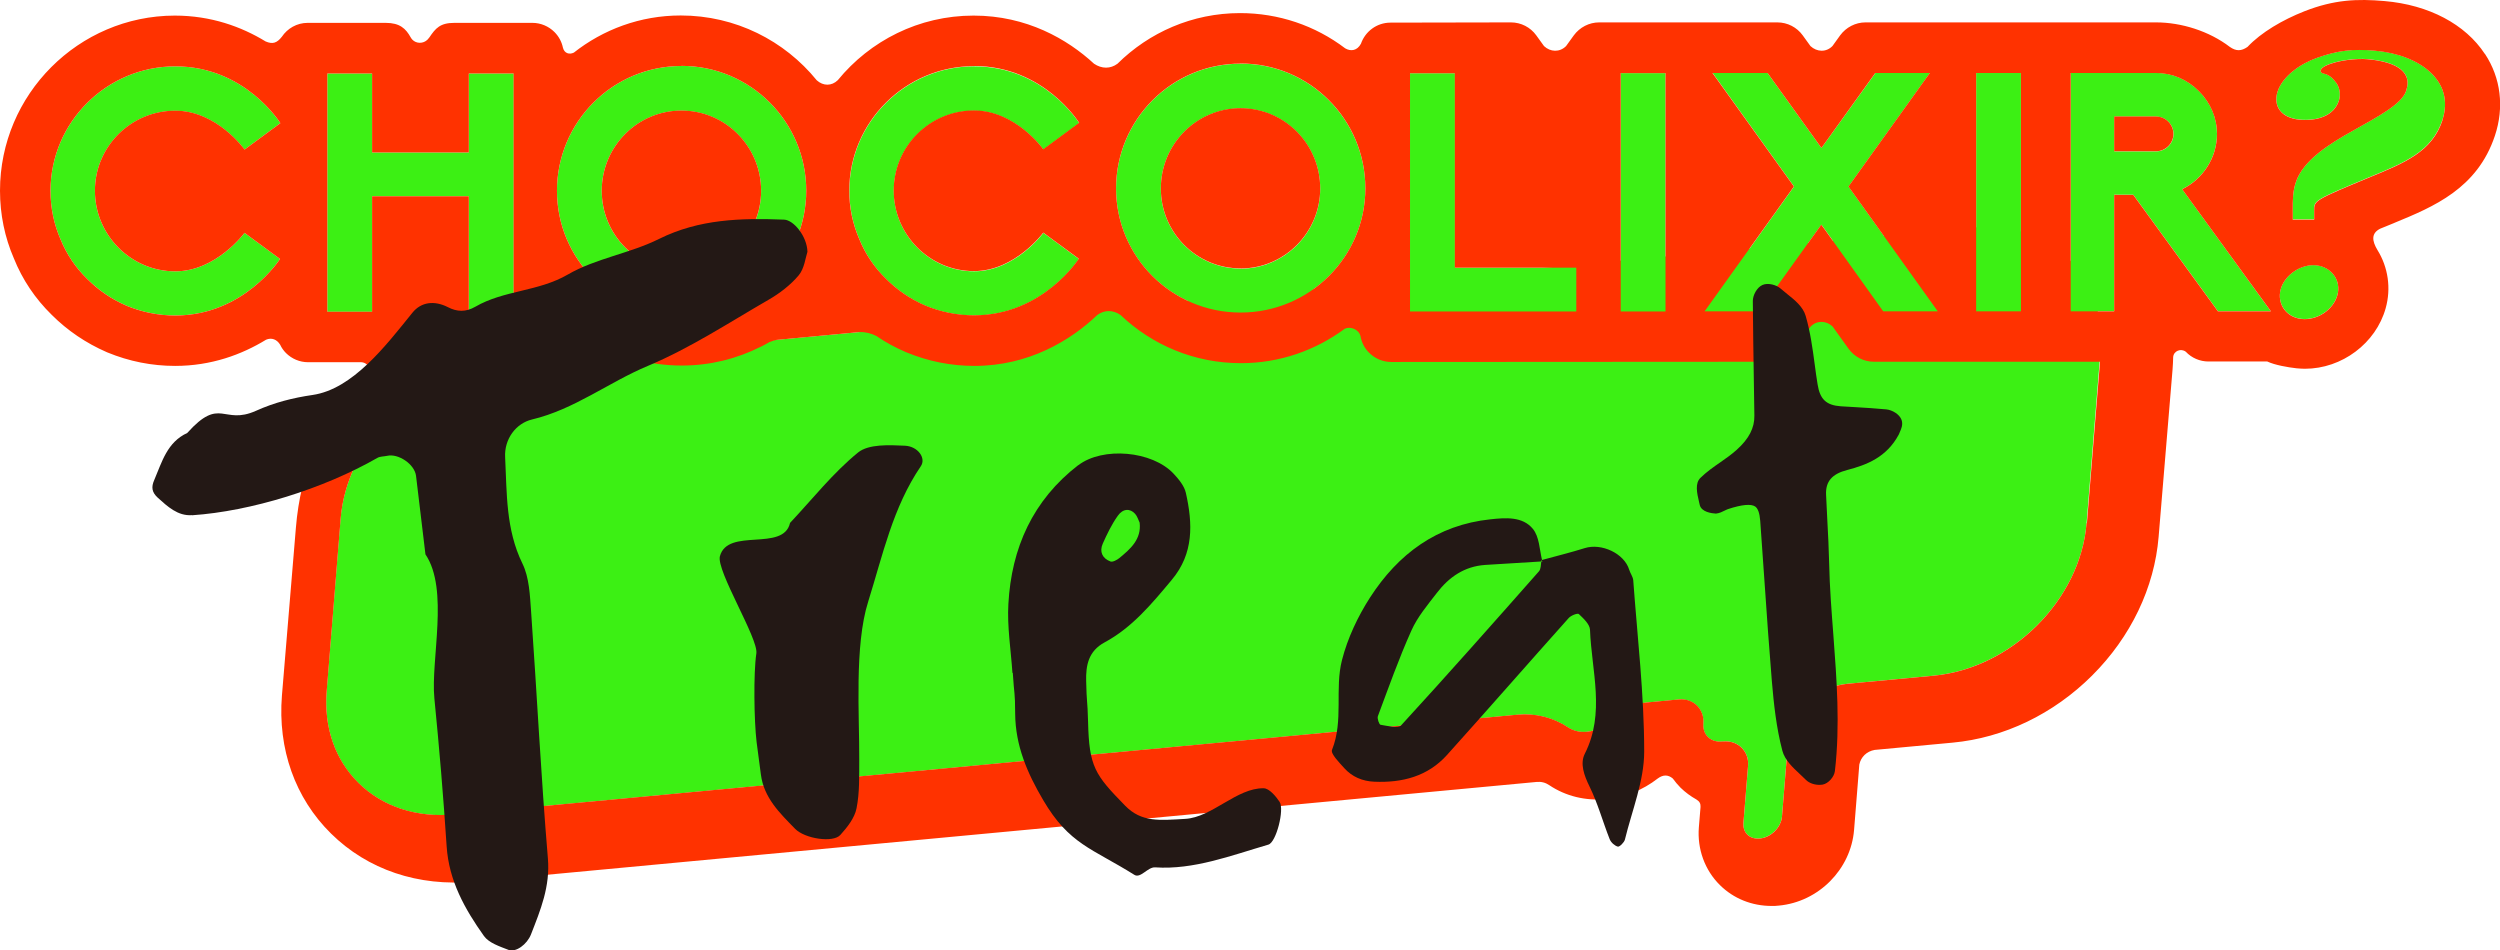 <?xml version="1.0" encoding="UTF-8"?><svg id="uuid-67f561d6-13cc-467f-8b2f-a42a95071363" xmlns="http://www.w3.org/2000/svg" viewBox="0 0 209.89 79.78"><defs><style>.uuid-f3c634f1-ceea-4a06-9fe1-53175b5421b3{fill:#ff3200;}.uuid-db37d787-1101-47e6-b1b8-5208da6b02e9{fill:#231815;}.uuid-00bd68f4-089a-40a7-8465-069fb1ebc881{fill:#3cf014;}</style></defs><g id="uuid-8fcdb4e6-89be-4a68-95f6-e3b6150607aa"><g><g><g><path class="uuid-00bd68f4-089a-40a7-8465-069fb1ebc881" d="M7.97,16.01c0,3.74,3.04,6.77,6.74,6.77,3.45,0,5.82-3.23,5.82-3.23l2.98,2.19s-3.01,4.74-8.79,4.75c-1.4,0-2.78-.28-4.07-.81-1.24-.53-2.36-1.29-3.32-2.25-.98-.95-1.74-2.08-2.25-3.34-.56-1.29-.84-2.64-.84-4.07,0-5.76,4.72-10.45,10.48-10.45,5.88,0,8.82,4.77,8.82,4.77l-3.01,2.22s-2.31-3.26-5.82-3.26c-3.71,0-6.74,3.01-6.74,6.72Z"/><polygon class="uuid-00bd68f4-089a-40a7-8465-069fb1ebc881" points="39.36 12.8 31.24 12.8 31.24 6.17 27.48 6.17 27.48 26.18 31.25 26.18 31.24 16.48 39.36 16.48 39.37 26.17 43.13 26.17 43.13 6.17 39.36 6.17 39.36 12.8"/><polygon class="uuid-00bd68f4-089a-40a7-8465-069fb1ebc881" points="162.03 6.13 157.45 6.13 152.92 12.42 148.4 6.13 143.79 6.13 150.62 15.66 143.12 26.14 147.7 26.14 152.92 18.86 158.12 26.14 162.7 26.13 155.2 15.66 162.03 6.13"/><polygon class="uuid-00bd68f4-089a-40a7-8465-069fb1ebc881" points="122.15 6.15 118.38 6.15 118.38 26.15 132.35 26.15 132.35 22.47 122.15 22.47 122.15 6.15"/><rect class="uuid-00bd68f4-089a-40a7-8465-069fb1ebc881" x="136.07" y="6.14" width="3.76" height="20.01"/><path class="uuid-00bd68f4-089a-40a7-8465-069fb1ebc881" d="M57.21,5.54c-5.76,0-10.45,4.69-10.45,10.48,0,5.76,4.69,10.42,10.45,10.42,5.79,0,10.48-4.67,10.48-10.43,0-5.79-4.69-10.48-10.48-10.48Zm0,17.2c-3.68,0-6.69-3.01-6.69-6.71,0-3.74,3.01-6.74,6.69-6.74,3.68,0,6.69,3.01,6.69,6.74,0,3.71-3.01,6.72-6.69,6.72Z"/><path class="uuid-00bd68f4-089a-40a7-8465-069fb1ebc881" d="M104.15,5.35c-5.76,0-10.45,4.69-10.45,10.48,0,5.76,4.69,10.42,10.45,10.42,5.79,0,10.48-4.67,10.48-10.43,0-5.79-4.69-10.48-10.48-10.48Zm0,17.2c-3.68,0-6.69-3.01-6.69-6.71,0-3.74,3.01-6.74,6.69-6.74,3.68,0,6.69,3.01,6.69,6.74,0,3.71-3.01,6.72-6.69,6.72Z"/><path class="uuid-00bd68f4-089a-40a7-8465-069fb1ebc881" d="M75.04,16.01c0,3.74,3.04,6.77,6.74,6.77,3.45,0,5.82-3.23,5.82-3.23l2.98,2.19s-3.01,4.74-8.79,4.75c-1.4,0-2.78-.28-4.07-.81-1.24-.53-2.36-1.29-3.32-2.25-.98-.95-1.74-2.08-2.25-3.34-.56-1.29-.84-2.64-.84-4.07,0-5.76,4.72-10.45,10.48-10.45,5.88,0,8.82,4.77,8.82,4.77l-3.01,2.22s-2.31-3.26-5.82-3.26c-3.71,0-6.74,3.01-6.74,6.72Z"/><path class="uuid-00bd68f4-089a-40a7-8465-069fb1ebc881" d="M183.21,15.88c1.74-.84,2.92-2.64,2.92-4.64,0-1.35-.53-2.61-1.52-3.6-.98-.98-2.25-1.52-3.6-1.52h-7.16s0,20.01,0,20.01h3.65s0-9.78,0-9.78h1.6s7.11,9.78,7.11,9.78h4.44s-7.45-10.26-7.45-10.26Zm-2.19-3.17h-3.51s0-2.92,0-2.92h3.51c.79,0,1.46,.65,1.46,1.46,0,.81-.67,1.46-1.46,1.46Z"/><rect class="uuid-00bd68f4-089a-40a7-8465-069fb1ebc881" x="165.91" y="6.13" width="3.76" height="20.01"/><g><path class="uuid-00bd68f4-089a-40a7-8465-069fb1ebc881" d="M196.24,24.77c-.35,1.26-1.72,2.14-3.02,2-1.3-.14-2.07-1.29-1.74-2.5,.34-1.21,1.72-2.14,2.99-2,1.27,.13,2.11,1.27,1.77,2.5Z"/><path class="uuid-00bd68f4-089a-40a7-8465-069fb1ebc881" d="M192.49,17.66c0-.85-.01-1.56,.26-2.37,.6-1.82,2.74-3.18,4.82-4.34,2.08-1.17,4.07-2.21,4.44-3.33,.62-1.85-1.32-2.49-3.28-2.66-.8-.07-2.56,.08-3.52,.58-.54,.28-.42,.56-.16,.62,.49,.11,.77,.35,1.08,.77,.31,.42,.4,1.02,.23,1.53-.42,1.28-1.85,1.71-3.29,1.58-1.56-.14-2.25-1.15-1.85-2.37,.41-1.25,1.85-2.31,3.33-2.83,1.73-.61,2.97-.76,4.85-.59,3.8,.34,6.73,2.57,5.65,5.83-.88,2.65-3.16,3.57-6.12,4.79-4.62,1.92-4.65,1.95-4.65,2.78v.77h-1.8v-.77Z"/></g></g><path class="uuid-00bd68f4-089a-40a7-8465-069fb1ebc881" d="M144.87,62.24c.52,0,1,.19,1.35,.54,.39,.38,.59,.93,.54,1.51l-.39,4.81c-.03,.39,.08,.73,.33,.97,.25,.25,.62,.37,1.04,.33,.94-.09,1.8-.94,1.87-1.85l.5-6.17c.2-2.5,2.43-4.73,4.97-4.97l7.24-.68c6.57-.62,12.34-6.36,12.86-12.8l1.17-14.48c.24-3.02-.7-5.76-2.67-7.7-2.03-2-4.89-2.94-8.06-2.64h0l-72.08,6.76-.48-.48-.5,.57-51.11,4.8c-6.57,.62-12.34,6.36-12.86,12.8l-1.17,14.48c-.24,3.02,.7,5.76,2.67,7.7,2.03,2,4.89,2.94,8.06,2.64l89.24-8.37c1.52-.14,2.99,.23,4.26,1.07,.44,.29,.99,.42,1.59,.36,.81-.08,1.63-.49,2.24-1.13,.7-.74,1.69-1.22,2.71-1.32l2.75-.26c.58-.05,1.14,.13,1.53,.52,.38,.38,.58,.92,.53,1.49-.04,.45,.1,.86,.38,1.14,.3,.29,.73,.43,1.21,.38h.06c.07-.01,.14-.02,.21-.02Z"/><g><path class="uuid-f3c634f1-ceea-4a06-9fe1-53175b5421b3" d="M104.15,22.54c3.68,0,6.69-3.01,6.69-6.72,0-3.74-3.01-6.74-6.69-6.74-3.68,0-6.69,3.01-6.69,6.74,0,3.71,3.01,6.72,6.69,6.71Z"/><path class="uuid-f3c634f1-ceea-4a06-9fe1-53175b5421b3" d="M181.01,9.78h-3.51s0,2.92,0,2.92h3.51c.79,0,1.46-.65,1.46-1.46,0-.81-.67-1.46-1.46-1.46Z"/><path class="uuid-f3c634f1-ceea-4a06-9fe1-53175b5421b3" d="M57.21,22.74c3.68,0,6.69-3.01,6.69-6.72,0-3.74-3.01-6.74-6.69-6.74-3.68,0-6.69,3.01-6.69,6.74,0,3.71,3.01,6.72,6.69,6.71Z"/><path class="uuid-f3c634f1-ceea-4a06-9fe1-53175b5421b3" d="M208.62,4.53c-1.64-2.5-4.71-4.12-8.42-4.44-2.29-.2-4.22-.13-6.74,.86-1.82,.72-3.61,1.76-4.77,2.99-.52,.36-.95,.37-1.48,0-1.74-1.33-4.07-2.06-6.2-2.06h-24.39c-.84,0-1.63,.41-2.13,1.09l-.64,.89c-.53,.55-1.31,.51-1.85,.01l-.65-.9c-.49-.68-1.28-1.09-2.13-1.09h-14.96c-.84,0-1.63,.41-2.13,1.09l-.65,.9c-.54,.54-1.32,.5-1.85,0l-.65-.9c-.49-.68-1.28-1.09-2.13-1.09h0l-10.11,.02c-1.15,0-2.12,.74-2.48,1.77h0c-.31,.58-.84,.67-1.32,.39-2.53-1.92-5.6-2.96-8.83-2.96h0c-4.01,0-7.64,1.63-10.29,4.25h0c-.59,.44-1.32,.44-1.97,0-2.23-2.06-5.66-4.04-10.1-4.04h-.02c-4.59,0-8.69,2.12-11.39,5.42-.52,.51-1.23,.5-1.77,.01-2.7-3.32-6.81-5.44-11.42-5.44h0c-3.4,0-6.52,1.18-9,3.14l.02-.02c-.36,.18-.79,.07-.91-.42-.1-.49-.35-.95-.71-1.31-.49-.49-1.16-.77-1.85-.77h-6.55c-1.2,0-1.58,.45-2.1,1.22-.04,.06-.09,.12-.15,.18-.36,.37-.96,.36-1.29,0-.05-.06-.1-.12-.13-.18-.41-.74-.91-1.22-2.1-1.22h-6.55c-.91,0-1.7,.47-2.17,1.17-.42,.53-.77,.64-1.36,.39-2.03-1.24-4.59-2.17-7.62-2.17h-.02C6.6,1.33,0,7.92,0,16.01c0,1.99,.4,3.92,1.16,5.67,.72,1.8,1.8,3.4,3.18,4.75,1.33,1.33,2.89,2.38,4.61,3.13,.02,.01,.05,.02,.07,.03,1.82,.75,3.73,1.13,5.68,1.13h.01c3.02,0,5.59-.95,7.63-2.2,.47-.2,.91-.02,1.18,.42,.12,.26,.29,.5,.49,.7,.49,.49,1.16,.77,1.85,.77h4.47c.62,.03,.96,.76,.51,1.28-.24,.22-.48,.45-.72,.68-3.16,3.15-4.88,7.06-5.28,11.96l-1.17,14.06c-.36,4.49,1.1,8.61,4.12,11.59,3.08,3.04,7.33,4.47,11.97,4.04l89.24-8.37c.39-.04,.75,.05,1.07,.27,1.39,.93,3.04,1.33,4.78,1.17,1.57-.15,3.07-.75,4.34-1.74,.44-.32,.86-.32,1.25,.01,.2,.27,.41,.53,.65,.77,.4,.39,.85,.72,1.33,.99,.29,.18,.36,.36,.35,.63l-.14,1.7c-.15,1.83,.5,3.61,1.77,4.86,1.14,1.13,2.68,1.75,4.34,1.75,.2,0,.41,0,.61-.03,3.33-.31,6.04-3.04,6.31-6.35l.44-5.49c.13-.63,.61-1.11,1.29-1.23l6.54-.61c4.31-.4,8.47-2.4,11.71-5.63,3.26-3.25,5.24-7.39,5.59-11.66l1.17-14.06c.03-.34,.04-.68,.05-1.02,.04-.52,.65-.76,1.06-.45,.49,.52,1.18,.82,1.9,.82h4.94c.63,.3,1.73,.49,2.45,.57,.24,.02,.47,.04,.71,.04,3.11,0,5.96-2.14,6.78-5.08,.47-1.67,.21-3.44-.69-4.89-.46-.77-.54-1.4,.23-1.79,.35-.14,.72-.29,1.13-.46l.09-.04c3.25-1.34,6.93-2.86,8.41-7.3,.8-2.4,.5-4.85-.83-6.87ZM20.53,12.55s-2.31-3.26-5.82-3.26c-3.71,0-6.74,3.01-6.74,6.72,0,3.74,3.04,6.77,6.74,6.77,3.45,0,5.82-3.23,5.82-3.23l2.98,2.19s-3.01,4.74-8.79,4.75c-1.4,0-2.78-.28-4.07-.81-1.24-.53-2.36-1.29-3.32-2.25-.98-.95-1.74-2.08-2.25-3.34-.56-1.29-.84-2.64-.84-4.07,0-5.76,4.72-10.45,10.48-10.45,5.88,0,8.82,4.77,8.82,4.77l-3.01,2.22ZM169.67,6.13V26.14s-3.76,0-3.76,0V6.13s3.76,0,3.76,0Zm-25.88,0h4.61s4.52,6.29,4.52,6.29l4.52-6.29h4.58s-6.83,9.53-6.83,9.53l7.5,10.48h-4.58s-5.2-7.28-5.2-7.28l-5.22,7.28h-4.58s7.5-10.48,7.5-10.48l-6.83-9.52Zm-3.96,0V26.15s-3.76,0-3.76,0V6.14s3.76,0,3.76,0Zm-17.69,0V22.47s10.2,0,10.2,0v3.68s-13.96,0-13.96,0V6.15s3.76,0,3.76,0Zm-17.99-.8c5.79,0,10.48,4.69,10.48,10.48,0,5.76-4.69,10.43-10.48,10.43-5.76,0-10.45-4.66-10.45-10.42,0-5.79,4.69-10.48,10.45-10.48Zm-22.37,.21c5.88,0,8.82,4.77,8.82,4.77l-3.01,2.22s-2.31-3.26-5.82-3.26c-3.71,0-6.74,3.01-6.74,6.72,0,3.74,3.04,6.77,6.74,6.77,3.45,0,5.82-3.23,5.82-3.23l2.98,2.19s-3.01,4.74-8.79,4.75c-1.4,0-2.78-.28-4.07-.81-1.24-.53-2.36-1.29-3.32-2.25-.98-.95-1.74-2.08-2.25-3.34-.56-1.29-.84-2.64-.84-4.07,0-5.76,4.72-10.45,10.48-10.45Zm-24.57-.01c5.79,0,10.48,4.69,10.48,10.48,0,5.76-4.69,10.43-10.48,10.43-5.76,0-10.45-4.66-10.45-10.42,0-5.79,4.69-10.48,10.45-10.48ZM27.48,26.18V6.17s3.76,0,3.76,0v6.63s8.12,0,8.12,0V6.17s3.76,0,3.76,0V26.17s-3.76,0-3.76,0v-9.69s-8.12,0-8.12,0v9.69s-3.76,0-3.76,0Zm147.7,17.75c-.52,6.44-6.29,12.19-12.86,12.8l-7.24,.68c-2.54,.24-4.77,2.47-4.97,4.97l-.5,6.17c-.07,.92-.93,1.77-1.87,1.85-.42,.04-.79-.08-1.04-.33-.24-.24-.36-.58-.33-.97l.39-4.81c.05-.58-.15-1.13-.54-1.51-.35-.35-.83-.54-1.35-.54-.07,0-.14,0-.21,.01h-.06c-.48,.05-.91-.08-1.21-.38-.28-.28-.42-.68-.38-1.14,.05-.57-.15-1.11-.53-1.49-.39-.39-.95-.58-1.53-.52l-2.75,.26c-1.02,.1-2.01,.58-2.71,1.32-.61,.64-1.43,1.06-2.24,1.13-.6,.06-1.15-.07-1.59-.36-1.27-.84-2.74-1.21-4.26-1.07l-89.24,8.37c-3.17,.3-6.04-.64-8.06-2.64-1.97-1.94-2.92-4.68-2.67-7.7l1.17-14.48c.52-6.44,6.29-12.19,12.86-12.8l10.48-.98c.11,.01,.21,.03,.32,.05,.31,.11,.63,.22,.95,.31,.02,0,.03,.01,.05,.02h0c1.26,.35,2.59,.54,3.97,.54h.02c2.39,0,4.65-.58,6.64-1.59h0s.02,0,.03-.01c.23-.12,.46-.24,.68-.37,.19-.08,.38-.13,.58-.18l6.99-.66c.48-.02,.99,.11,1.41,.33,.77,.53,1.6,.98,2.47,1.35,.02,.01,.05,.02,.07,.03,1.82,.75,3.73,1.13,5.68,1.13h.01c4.56,0,8.08-2.14,10.31-4.27,.59-.44,1.32-.45,1.96,0,2.63,2.5,6.18,4.04,10.09,4.04h.02c3.26,0,6.26-1.08,8.7-2.88h0c.42-.23,1.17,0,1.33,.6h0c.09,.53,.34,1.03,.73,1.41,.49,.49,1.16,.77,1.85,.77h0l31.75-.02c.84,0,1.64-.41,2.13-1.09l1.33-1.86c.53-.54,1.3-.51,1.84-.02l1.34,1.87c.49,.69,1.29,1.1,2.13,1.1h18.99l-1.1,13.55Zm11.03-17.79l-7.11-9.78h-1.6s0,9.78,0,9.78h-3.65s0-20.01,0-20.01h7.16c1.35,0,2.61,.53,3.6,1.52,.98,.98,1.52,2.25,1.52,3.6,0,2-1.18,3.79-2.92,4.64l7.45,10.25h-4.44Zm10.03-1.36c-.35,1.26-1.72,2.14-3.02,2-1.3-.14-2.07-1.29-1.74-2.5,.34-1.21,1.72-2.14,2.99-2,1.27,.13,2.11,1.27,1.77,2.5Zm8.82-14.68c-.88,2.65-3.16,3.57-6.12,4.79-4.62,1.92-4.65,1.95-4.65,2.78v.77h-1.8v-.77c0-.85-.01-1.56,.26-2.37,.6-1.82,2.74-3.18,4.82-4.34,2.08-1.17,4.07-2.21,4.44-3.33,.62-1.85-1.32-2.49-3.28-2.66-.8-.07-2.56,.08-3.52,.58-.54,.28-.42,.56-.16,.62,.49,.11,.77,.35,1.08,.77,.31,.42,.4,1.02,.23,1.53-.42,1.28-1.85,1.71-3.29,1.58-1.56-.14-2.25-1.15-1.85-2.37,.41-1.25,1.85-2.31,3.33-2.83,1.73-.61,2.97-.76,4.85-.59,3.8,.34,6.73,2.57,5.65,5.83Z"/></g></g><g><path class="uuid-db37d787-1101-47e6-b1b8-5208da6b02e9" d="M16.1,43.25c-1.17,.08-2.03-.72-2.86-1.47-.5-.46-.55-.89-.29-1.48,.65-1.52,1.08-3.17,2.77-3.95,2.79-3.11,3-.62,5.77-1.86,1.55-.7,3.11-1.09,4.75-1.33,3.38-.49,6.16-4.15,8.38-6.9,.74-.92,1.85-1.05,2.99-.47,.75,.39,1.49,.43,2.3-.04,2.39-1.39,5.28-1.26,7.76-2.7,2.34-1.36,5.21-1.77,7.66-2.99,3.38-1.68,6.9-1.76,10.5-1.62,.81,.03,1.93,1.41,1.96,2.7-.16,.47-.25,1.39-.73,1.97-.69,.82-1.6,1.52-2.54,2.06-3.34,1.93-6.6,4.07-10.13,5.55-3.3,1.38-6.16,3.65-9.73,4.5-1.34,.32-2.33,1.64-2.25,3.16,.15,3.02,.05,6.06,1.45,8.93,.58,1.18,.63,2.67,.73,4.04,.49,6.91,.83,13.82,1.41,20.72,.2,2.36-.62,4.33-1.42,6.38-.33,.84-1.27,1.53-1.88,1.3-.74-.29-1.65-.58-2.07-1.17-1.6-2.25-2.94-4.63-3.13-7.52-.27-4.14-.62-8.29-1.03-12.42-.32-3.26,1.25-9.14-.75-12.1-.26-2.2-.52-4.4-.79-6.59-.12-.98-1.49-1.9-2.43-1.68-.27,.06-.58,.04-.81,.17-4.55,2.61-10.65,4.49-15.57,4.82Z"/><path class="uuid-db37d787-1101-47e6-b1b8-5208da6b02e9" d="M66.75,69.58c-1.28-1.31-2.62-2.6-2.87-4.56-.12-.91-.24-1.82-.36-2.73-.21-1.74-.27-5.78-.02-7.43,.19-1.23-3.38-6.95-3.06-8.16,.66-2.44,5.33-.34,5.89-2.8,1.88-2,3.6-4.19,5.71-5.91,.89-.72,2.61-.63,3.93-.57,1.1,.05,1.8,1.05,1.34,1.72-2.36,3.47-3.19,7.45-4.42,11.37-1.17,3.69-.73,9.6-.75,13.24-.01,1.38,.04,2.78-.23,4.12-.16,.81-.78,1.59-1.36,2.23-.61,.68-2.98,.32-3.8-.52Z"/><path class="uuid-db37d787-1101-47e6-b1b8-5208da6b02e9" d="M90.53,39.06c2.04-1.57,6.21-1.22,8.01,.72,.43,.46,.89,1.02,1.02,1.6,.58,2.58,.68,5.09-1.19,7.31-1.66,1.99-3.31,3.99-5.63,5.24-1.37,.74-1.58,1.94-1.55,3.24,.04,1.93,.11,1.5,.16,3.43,.09,3.79,.57,4.44,3.11,7.04,1.38,1.42,2.92,1.23,5.04,1.11,2.25-.12,4.34-2.61,6.59-2.57,.46,0,1.02,.66,1.34,1.14,.42,.63-.28,3.4-.94,3.59-3.14,.92-6.28,2.13-9.51,1.91-.62-.04-1.22,.95-1.74,.63-3.57-2.24-5.47-2.55-7.66-6.28-1.33-2.26-2.33-4.56-2.35-7.25-.01-1.93-.08-1.5-.2-3.43-.01,0-.02,0-.03,0-.13-1.93-.45-3.87-.34-5.79,.26-4.7,2.05-8.71,5.88-11.66Zm2.7,8.08c.19,.07,.55-.13,.75-.29,.93-.77,1.86-1.57,1.7-2.97-.12-.25-.2-.54-.38-.74-.42-.47-1.02-.46-1.46,.17-.51,.72-.9,1.53-1.26,2.34-.29,.66-.04,1.23,.65,1.49Z"/><path class="uuid-db37d787-1101-47e6-b1b8-5208da6b02e9" d="M129.47,47.01c1.19-.33,2.4-.62,3.57-.99,1.42-.45,3.33,.45,3.74,1.81,.09,.3,.31,.58,.34,.88,.35,4.79,.92,9.59,.92,14.39,0,2.46-1.02,4.93-1.62,7.39-.06,.24-.45,.62-.59,.59-.27-.07-.58-.35-.69-.63-.58-1.47-1-3.02-1.7-4.44-.45-.92-.8-1.9-.39-2.72,1.74-3.43,.57-6.94,.44-10.42-.02-.46-.55-.95-.94-1.32-.1-.09-.66,.12-.85,.34-3.42,3.82-6.79,7.69-10.22,11.5-1.61,1.79-3.75,2.34-6.09,2.24-1.01-.04-1.87-.41-2.53-1.14-.42-.47-1.16-1.21-1.03-1.53,.99-2.47,.21-5.11,.84-7.55,.47-1.83,1.32-3.64,2.35-5.24,2.36-3.66,5.63-6.1,10.11-6.57,1.28-.14,2.71-.25,3.57,.81,.53,.65,.55,1.7,.76,2.6Zm.03,.12l-.11-.1s0,.07-.01,.11c-1.57,.1-3.14,.19-4.7,.29-1.73,.12-3.03,1.02-4.04,2.34-.78,1.01-1.64,2.03-2.15,3.18-1.05,2.34-1.91,4.77-2.81,7.18-.07,.2,.11,.71,.23,.72,.58,.09,1.46,.33,1.73,.04,3.91-4.26,7.74-8.59,11.57-12.93,.16-.19,.15-.53,.19-.82,.04,0,.08,0,.12,0Z"/><path class="uuid-db37d787-1101-47e6-b1b8-5208da6b02e9" d="M159.49,36.31c-.03,.06-.06,.12-.08,.18-1.02,1.9-2.68,2.54-4.33,2.97-1.27,.33-1.82,.96-1.77,2.07,.03,.69,.07,1.38,.1,2.06,.07,1.25,.13,2.5,.16,3.74,.04,1.98,.2,4,.35,5.96,.28,3.74,.58,7.6,.13,11.45-.06,.49-.55,1.04-1.02,1.13-.05,.01-.11,.02-.17,.02-.41,.03-.95-.1-1.27-.44-.15-.15-.31-.3-.48-.46-.59-.55-1.26-1.17-1.47-1.96-.51-1.94-.72-3.94-.88-5.81-.23-2.75-.42-5.5-.61-8.25-.12-1.75-.24-3.5-.37-5.25-.05-.64-.19-1.04-.43-1.2-.35-.23-1.11-.16-2.27,.22-.09,.03-.18,.08-.27,.12-.2,.1-.45,.23-.75,.26-.35-.02-1.23-.13-1.36-.74l-.06-.26c-.17-.72-.35-1.54,.12-2,.52-.51,1.11-.92,1.69-1.32,.49-.34,.94-.66,1.35-1.03,1.04-.93,1.51-1.85,1.49-2.88l-.04-2.64c-.04-2.33-.07-4.65-.09-6.98,0-.47,.33-1.14,.82-1.35,.47-.2,1.17,0,1.53,.32,.17,.15,.35,.29,.53,.44,.63,.5,1.34,1.07,1.56,1.85,.39,1.34,.58,2.74,.76,4.09,.07,.55,.15,1.11,.24,1.66,.2,1.25,.73,1.74,1.94,1.83l1.19,.07c.88,.05,1.76,.11,2.64,.19,.48,.05,1.11,.4,1.28,.89,.14,.4-.04,.78-.17,1.06Z"/></g></g></g></svg>